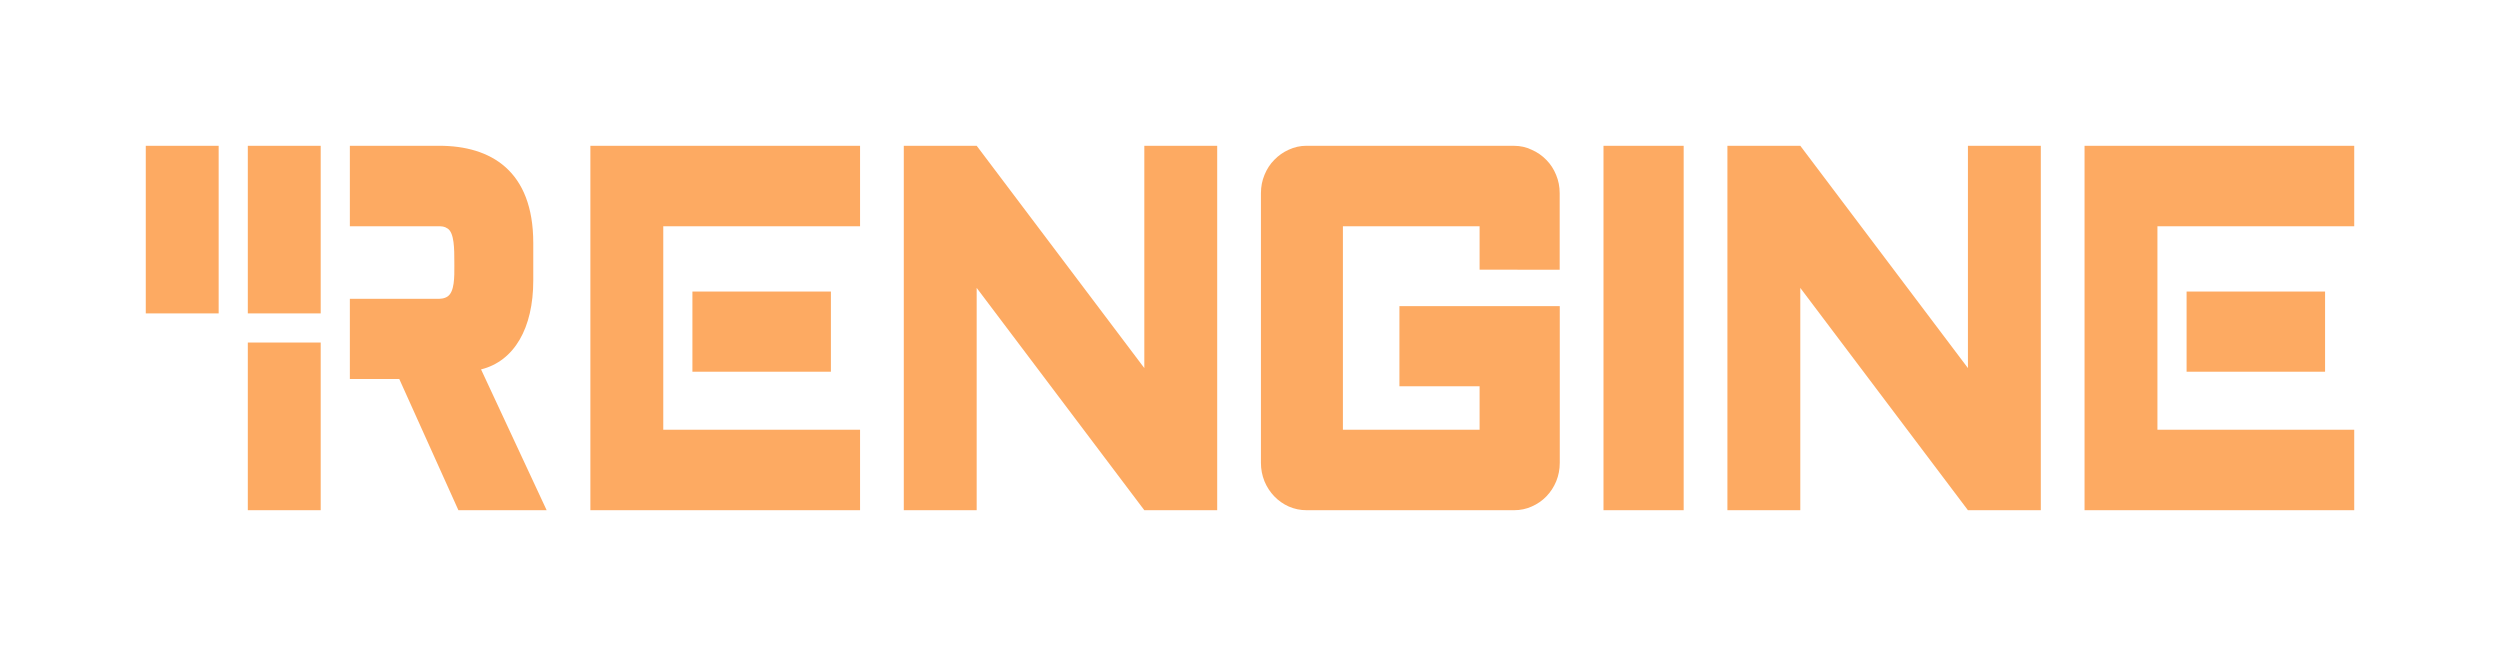 <svg xmlns="http://www.w3.org/2000/svg" width="686" height="180" viewBox="0 0 686 180" fill="none"><g clip-path="url(#clip0_482_135)"><rect x="40" y="40" width="20" height="46" fill="#FDAA62"></rect><path fill-rule="evenodd" clip-rule="evenodd" d="M190 102H228V80H190V102Z" fill="#FDAA62"></path><path d="M236 40H162V102V140H236V117.913H182V102V62.087H236V48.771V40Z" fill="#FDAA62"></path><path fill-rule="evenodd" clip-rule="evenodd" d="M600 102H638V91V80H600V102Z" fill="#FDAA62"></path><path d="M572 40H646V48.771V62.087H592V102V117.913H646V140H572V102V40Z" fill="#FDAA62"></path><path d="M68 40V86H88V82V62.087V40H68Z" fill="#FDAA62"></path><path d="M88 140V104V94H68V140H88Z" fill="#FDAA62"></path><path fill-rule="evenodd" clip-rule="evenodd" d="M146.328 77.004C146.328 90 141.143 99.091 132 101.364L150 140H125.786L109.561 104H96V82H119.835C120.767 82 121.898 82 122.857 81.322C124.714 80.008 124.692 76.065 124.672 72.835C124.669 72.915 124.667 72.173 124.667 71.85C124.667 68.384 124.667 63.94 122.857 62.727C121.899 62.085 121.265 62.086 120.005 62.087L119.835 62.087H96V40H120.507C134.674 40 146.328 46.818 146.328 66.671V77.004Z" fill="#FDAA62"></path><path d="M268 140H248V40H268L314 101V40H334V140H314L268 79V140Z" fill="#FDAA62"></path><path d="M494 140H474V40H494L540 101V40H560V140H540L494 79V140Z" fill="#FDAA62"></path><path d="M346 52.996C346 51.221 346.326 49.552 346.978 47.988C347.629 46.382 348.525 45.008 349.664 43.867C350.804 42.684 352.127 41.754 353.634 41.078C355.18 40.359 356.809 40 358.519 40L415.459 40.012C417.169 40.012 418.777 40.371 420.283 41.09C421.83 41.766 423.173 42.696 424.313 43.879C425.453 45.02 426.349 46.394 427 48C427.651 49.564 427.977 51.233 427.977 53.008V74.012L406 74V62.087H368.495V117.913H406V106H384V93.899V84H428V127.004C428 128.779 427.674 130.47 427.023 132.076C426.372 133.639 425.476 135.013 424.336 136.196C423.196 137.38 421.853 138.309 420.306 138.986C418.8 139.662 417.192 140 415.482 140H358.518C356.808 140 355.18 139.662 353.633 138.986C352.127 138.309 350.804 137.38 349.664 136.196C348.524 135.013 347.628 133.639 346.977 132.076C346.326 130.47 346 128.779 346 127.004V90L346 52.996Z" fill="#FDAA62"></path><path d="M462 40V140H440V40H462Z" fill="#FDAA62"></path></g><defs><clipPath id="clip0_482_135"><rect width="606" height="100" fill="white" transform="translate(40 40)"></rect></clipPath></defs></svg>
